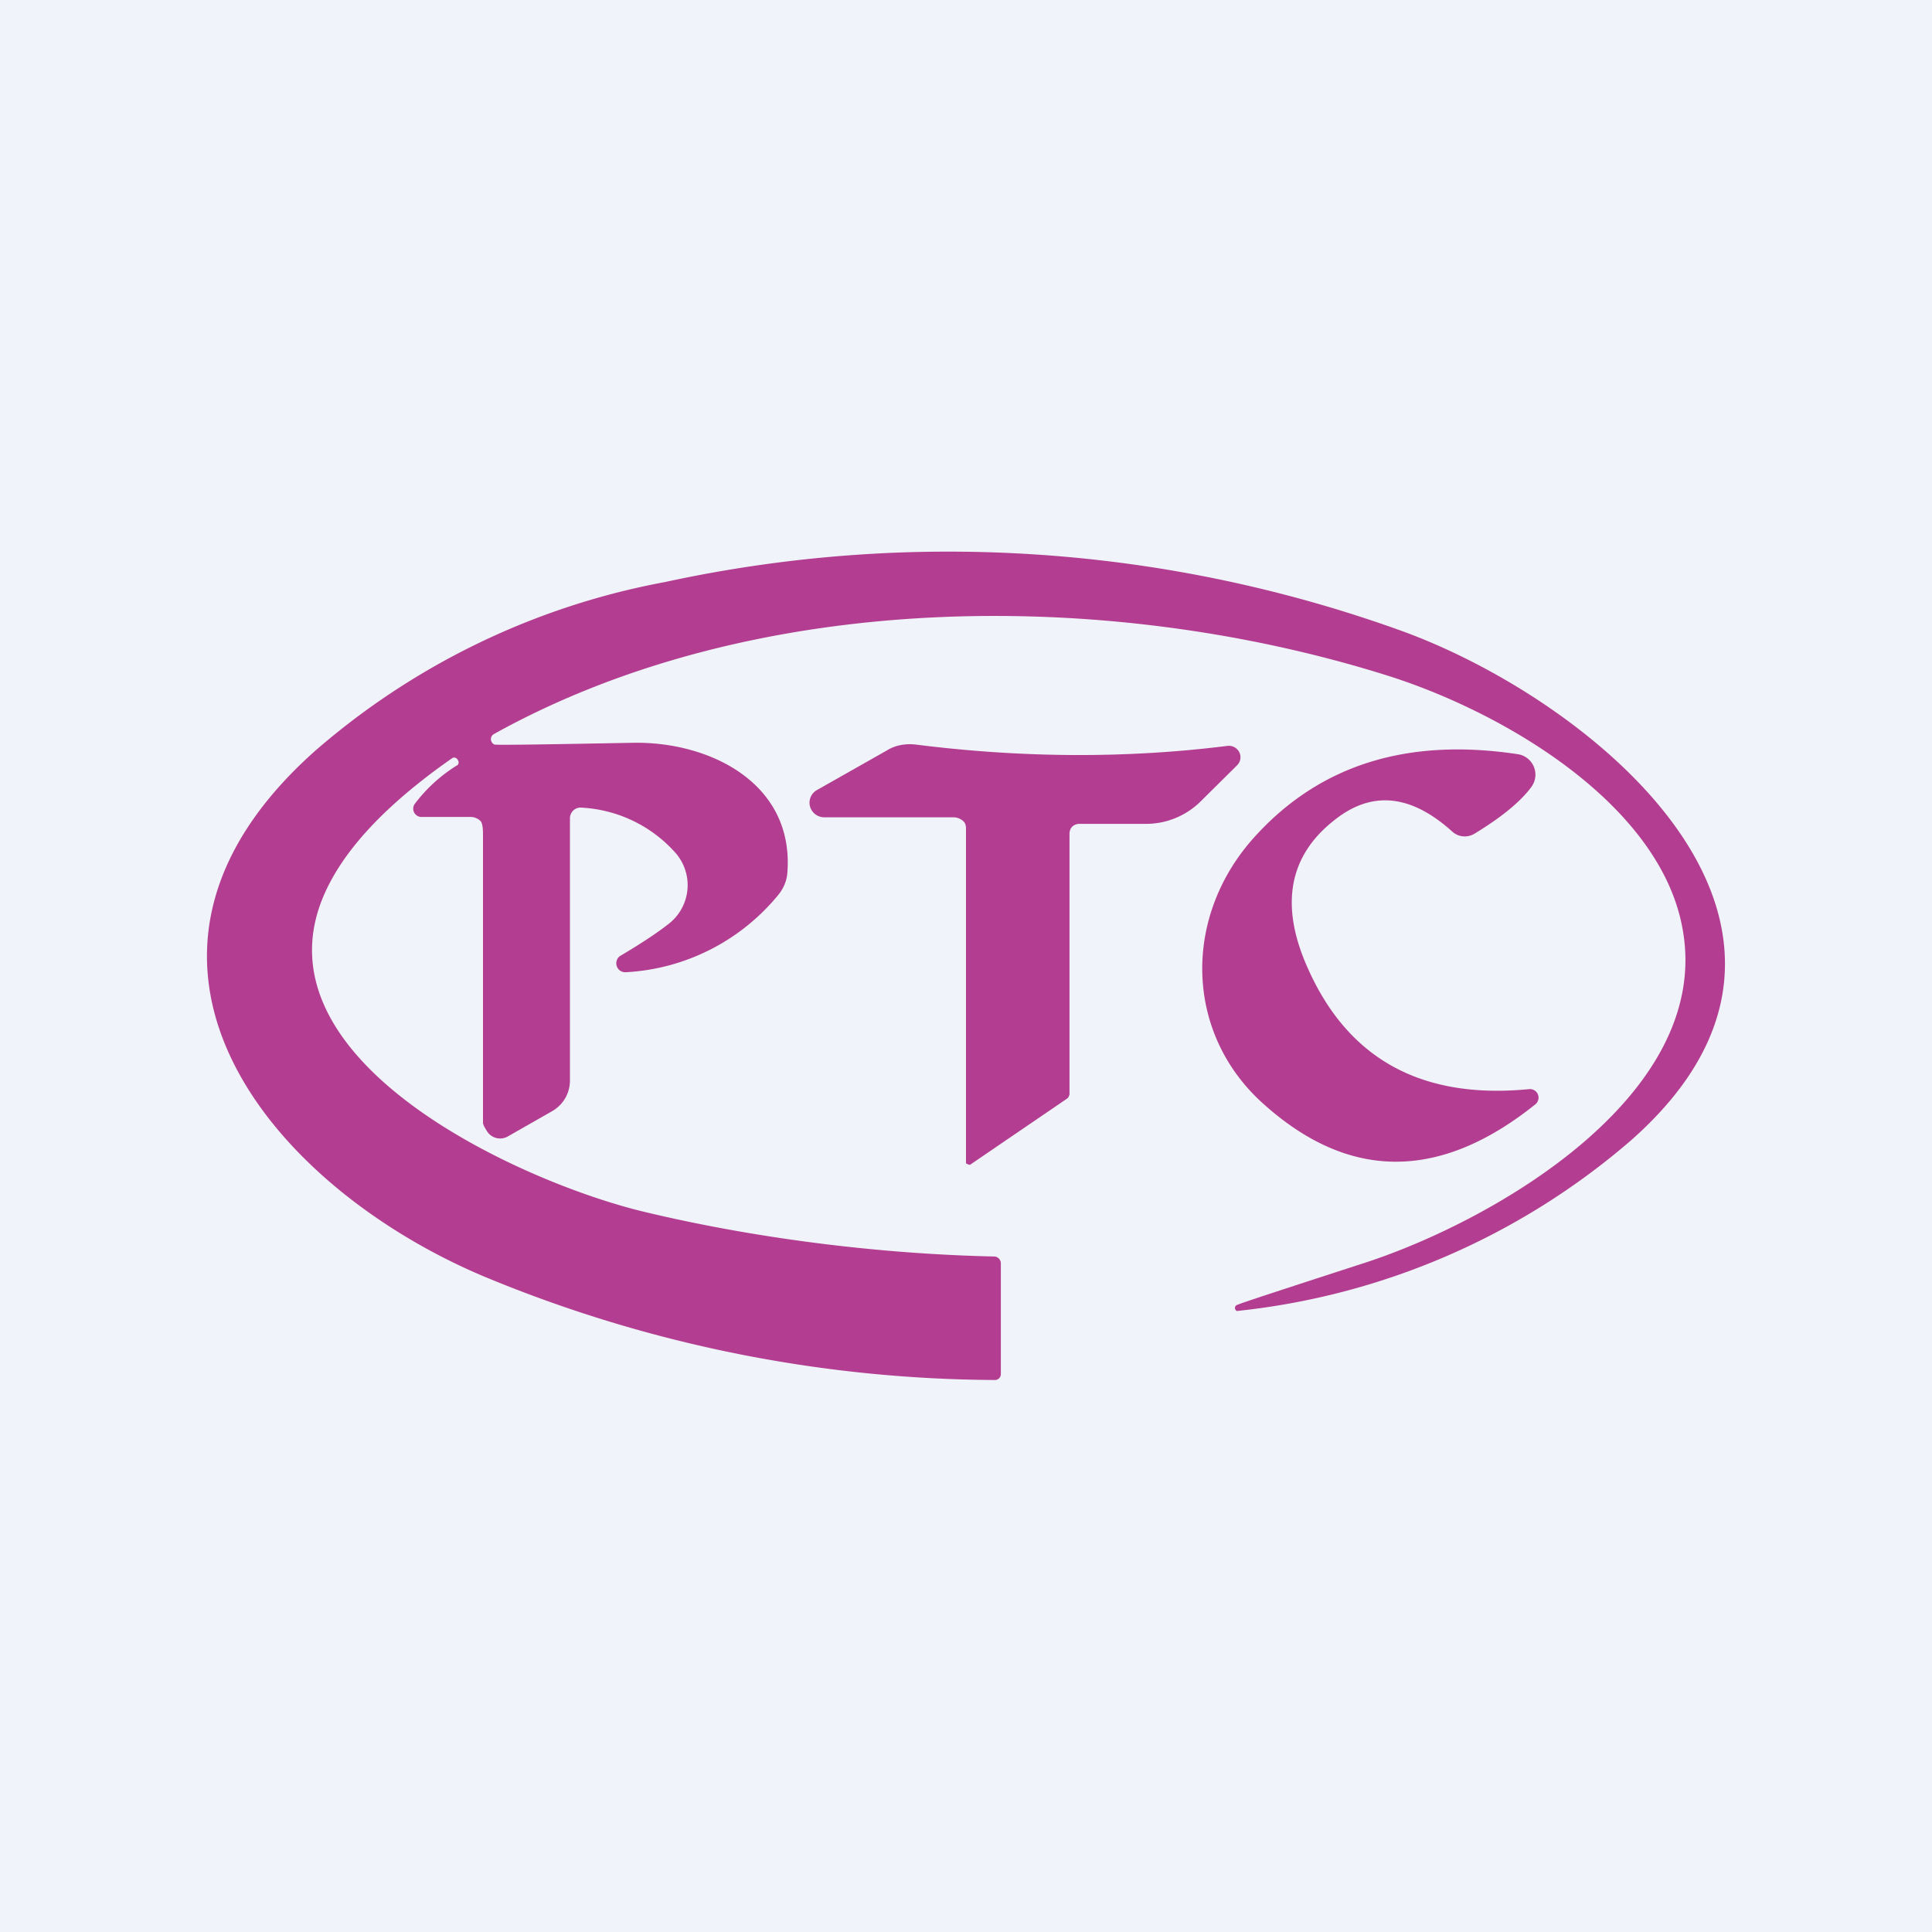 <!-- by TradingView --><svg width="56" height="56" viewBox="0 0 56 56" xmlns="http://www.w3.org/2000/svg"><path fill="#F0F3FA" d="M0 0h56v56H0z"/><path d="M35.87 37.82c.1-.05 1.33-.45 3.7-1.22 3.77-1.23 10.03-4.86 9.21-9.62-.61-3.64-5.17-6.33-8.57-7.4-8.08-2.54-18.31-2.52-25.9 1.7a.17.17 0 0 0 .02.3c.04.02 1.38 0 4.02-.05 2.23-.04 4.69 1.18 4.47 3.79-.02.23-.12.45-.27.63a6.14 6.14 0 0 1-4.4 2.23.26.26 0 0 1-.27-.35c.02-.06.06-.1.11-.13.66-.39 1.13-.71 1.44-.96a1.42 1.42 0 0 0 .14-2.03 3.92 3.92 0 0 0-2.71-1.3.3.3 0 0 0-.24.08.31.31 0 0 0-.1.23v7.6a1.02 1.02 0 0 1-.52.89l-1.28.73a.45.45 0 0 1-.61-.16c-.04-.07-.1-.15-.11-.23v-8.33c0-.1 0-.35-.07-.42a.41.41 0 0 0-.29-.12h-1.43a.24.24 0 0 1-.18-.39 4.51 4.51 0 0 1 1.24-1.12.12.12 0 0 0 0-.14.12.12 0 0 0-.13-.07.12.12 0 0 0-.04.02c-1.93 1.35-3.17 2.68-3.73 4.01-2 4.77 5.72 8.27 9.28 9.13 3.33.8 6.94 1.23 10.16 1.3a.2.2 0 0 1 .2.2v3.21a.17.17 0 0 1-.18.17 39.04 39.04 0 0 1-14.8-3c-6.29-2.65-11.67-9.23-4.88-15.25a21.4 21.4 0 0 1 10.13-4.88 38.71 38.71 0 0 1 21.3 1.4c5.57 2 13.72 8.58 6.7 14.78A20.77 20.77 0 0 1 35.85 38a.1.1 0 0 1-.04-.14.1.1 0 0 1 .06-.04Z" fill="#B33D90"/><path d="M28 33.72V24.1c0-.1.01-.21-.07-.29a.42.42 0 0 0-.3-.12H23.9a.43.43 0 0 1-.42-.31.42.42 0 0 1 .2-.48l2.03-1.15c.24-.15.53-.2.82-.17 3.16.4 6.18.4 9.05.04a.34.34 0 0 1 .34.18.33.33 0 0 1-.07.39l-1.05 1.04a2.25 2.25 0 0 1-1.58.65h-1.94a.3.3 0 0 0-.2.08c-.06.06-.08.14-.08.21v7.56l-.03.07a.15.15 0 0 1-.05.05l-2.8 1.91h-.04l-.02-.01-.06-.03ZM44.31 31.57a.25.25 0 0 1 .27.16.25.25 0 0 1-.09.29c-2.79 2.23-5.43 2.2-7.92-.07-2.25-2.06-2.28-5.43-.18-7.72 1.89-2.07 4.42-2.85 7.6-2.37a.6.6 0 0 1 .51.67.6.6 0 0 1-.12.29c-.31.42-.86.87-1.65 1.35a.54.54 0 0 1-.64-.07c-1.2-1.08-2.33-1.19-3.41-.33-1.33 1.04-1.59 2.48-.77 4.3 1.17 2.63 3.3 3.8 6.4 3.5Z" fill="#B33D90"/></svg>